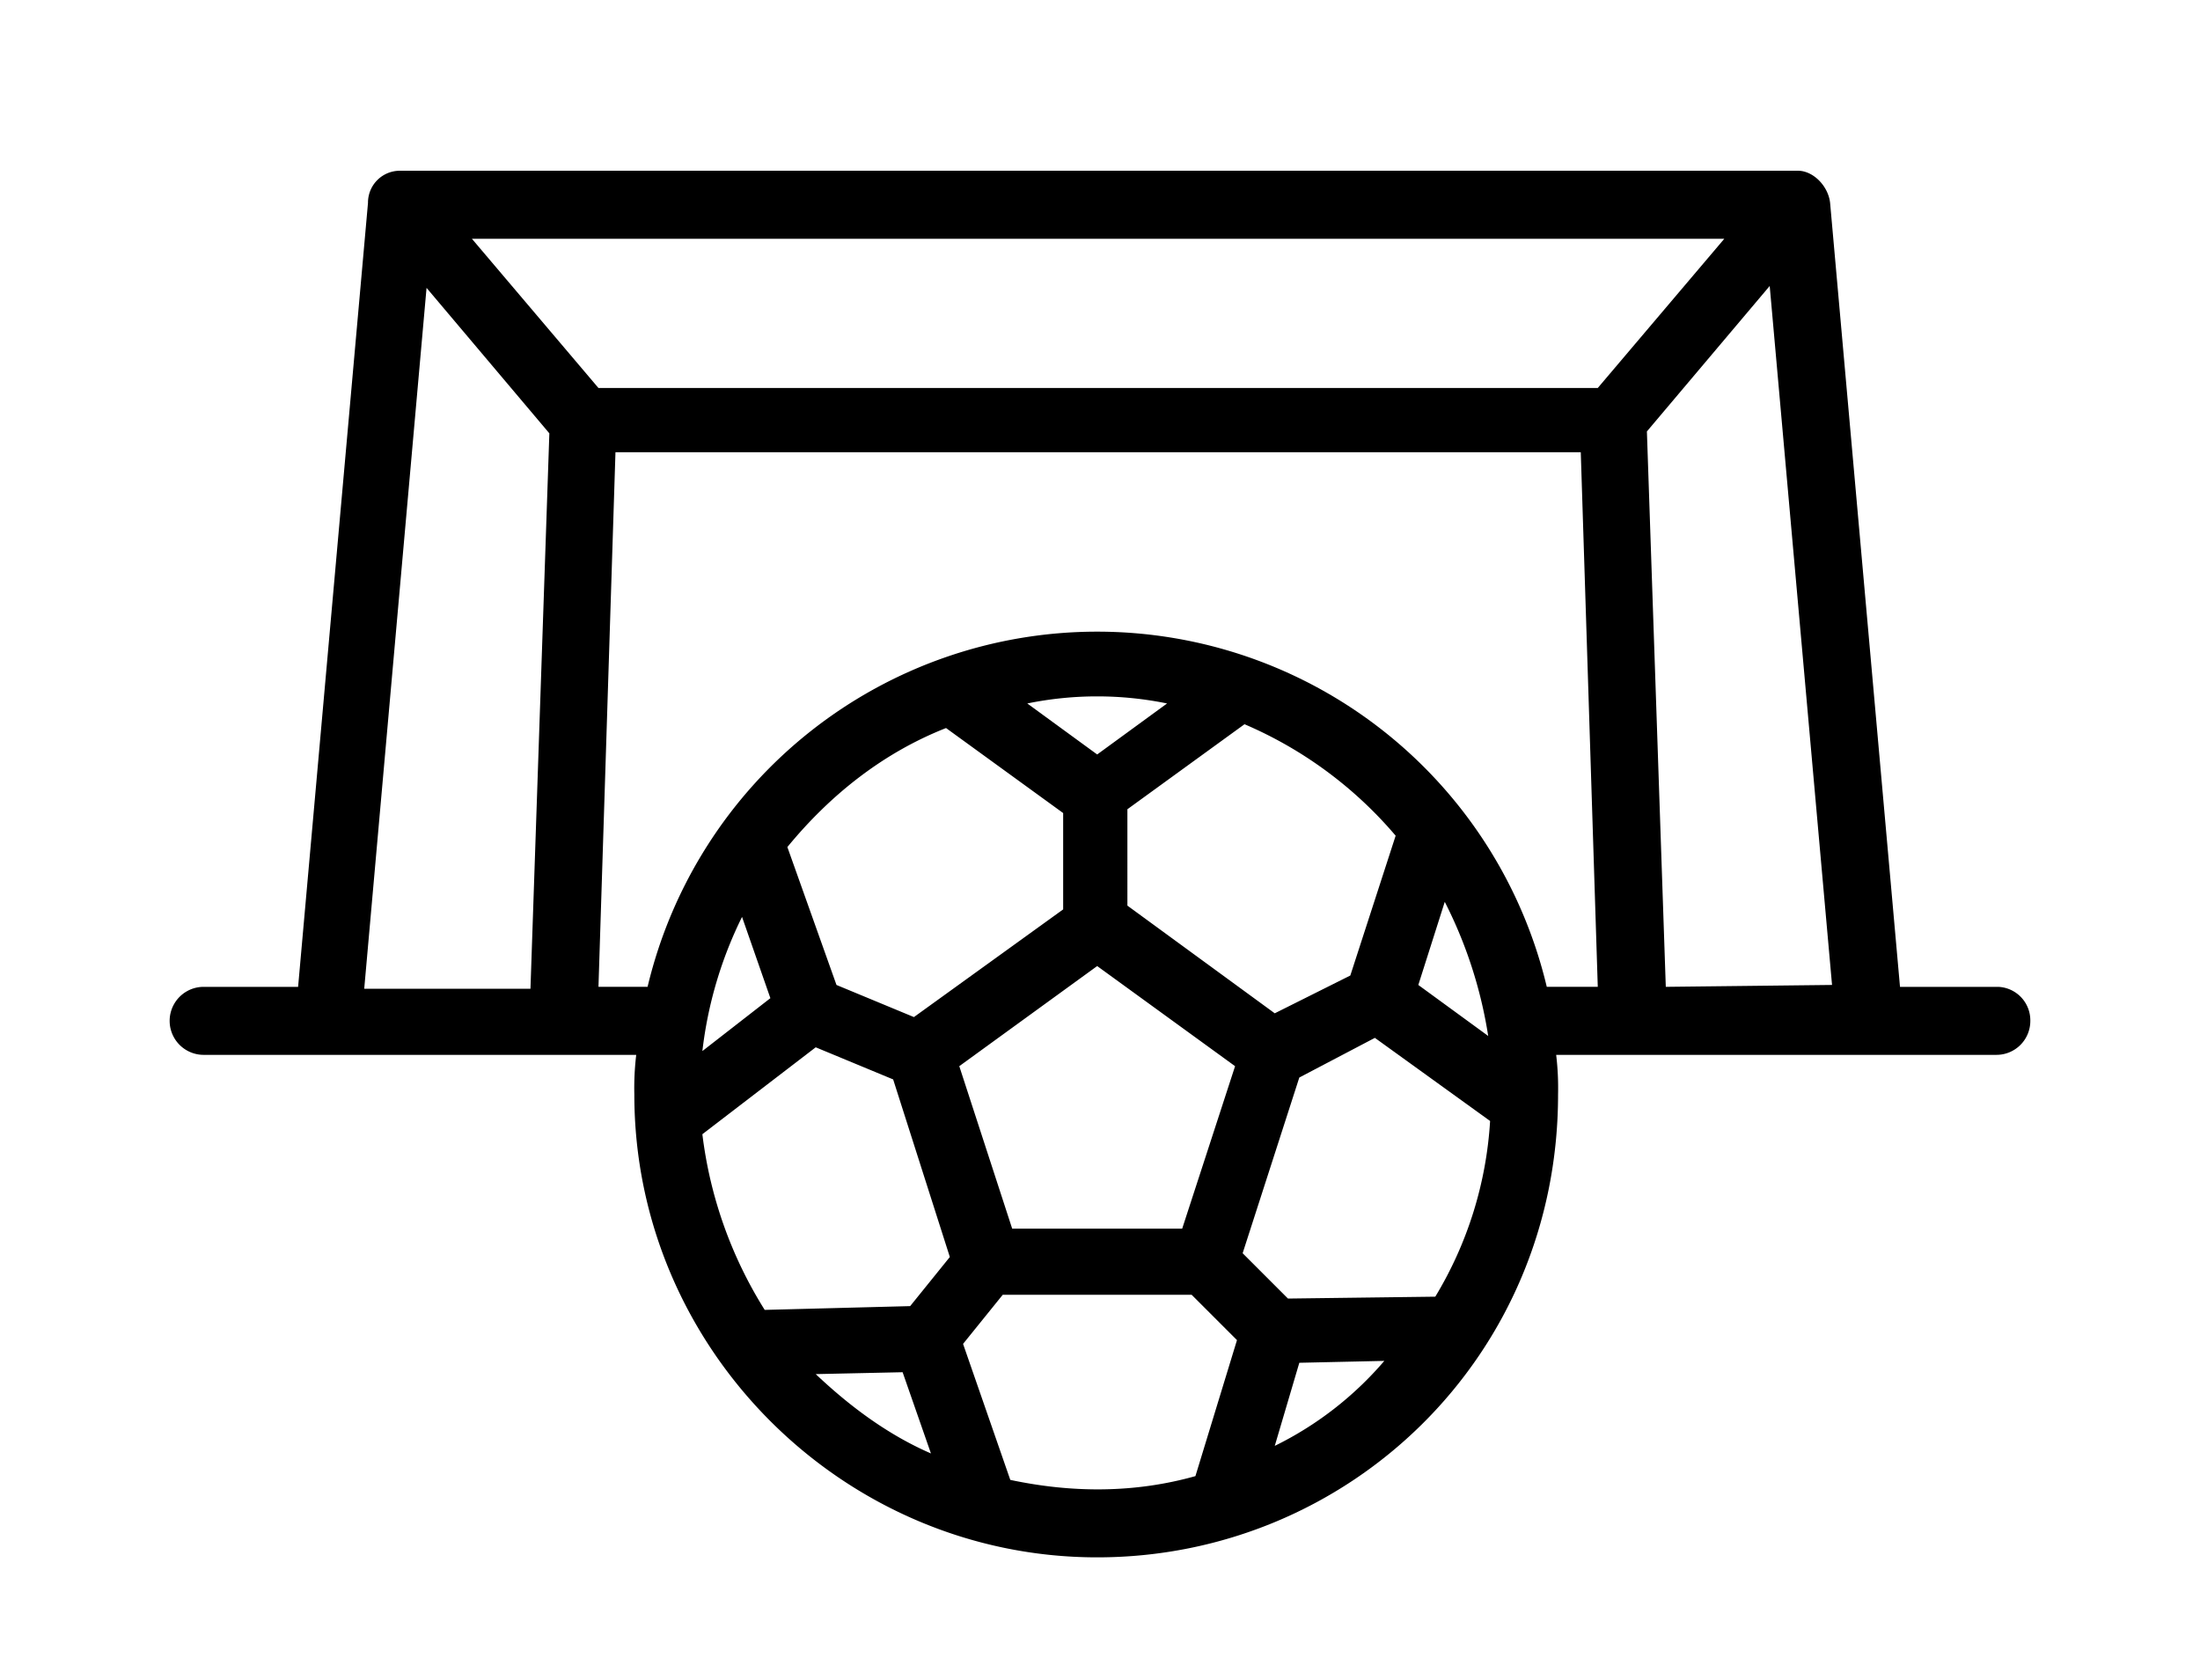<svg id="img-LFP-Soccer-Barrier-Netting-v2" xmlns="http://www.w3.org/2000/svg" width="550" height="420" viewBox="0 0 550 420">
  <rect id="BG" width="550" height="420" fill="none"/>
  <g id="ic" transform="translate(-8780.844 -985.599)">
    <path id="Path_8609" data-name="Path 8609" d="M9280.4,1232.3h-24.557l-17.474-195.987c-.474-4.25-4.25-8.029-8.029-8.029H8880.871a7.96,7.96,0,0,0-8.028,8.029L8855.369,1232.3h-23.612a8.5,8.5,0,1,0,0,17H8939.9a69.838,69.838,0,0,0-.472,9.918c0,63.755,52.42,115.7,115.7,115.7,62.811,0,115.232-50.059,115.232-115.7a69.7,69.7,0,0,0-.473-9.918h110.037a8.466,8.466,0,0,0,8.5-8.5,8.379,8.379,0,0,0-8.028-8.5Zm-100.118-149.706H8930.459l-31.642-37.309h313.108Zm-292.8-25.03,30.7,36.363-4.723,138.845H8871.9ZM9017.354,1167.6l29.28,21.252v24.085l-37.309,26.919-19.361-8.029-12.278-34.475c10.862-13.223,24.084-23.613,39.668-29.753Zm112.4,26.919-11.333,34.948-18.89,9.445-36.838-26.919V1187.9l29.281-21.252a102.439,102.439,0,0,1,37.779,27.863Zm23.143,50.06-17.473-12.751,6.611-20.779A111.447,111.447,0,0,1,9152.894,1244.574Zm-13.224,65.172-36.837.472-11.333-11.334,14.168-43.921,18.891-9.917,28.807,20.78A95.891,95.891,0,0,1,9139.67,1309.746Zm-183.237-40.615,28.336-21.724,19.361,8.028,14.169,44.392-9.917,12.279-36.365.945a106.779,106.779,0,0,1-15.584-43.92Zm50.06,59.5,7.084,20.307c-10.862-4.722-20.308-11.806-28.808-19.834Zm27.393-35.892-13.224-40.615,34.474-25.029,34.475,25.029-13.223,40.615Zm21.25-118.537-17.473-12.751a87.079,87.079,0,0,1,34.946,0Zm-88.785,40.614,7.085,20.307-17,13.224A102.053,102.053,0,0,1,8966.35,1214.822Zm67.063,140.734-11.808-34,9.918-12.279h47.226l11.334,11.334-10.389,34c-15.111,4.25-30.7,4.25-46.281.944Zm66.116-8.5,6.14-20.779,21.25-.472A85.715,85.715,0,0,1,9099.528,1347.055Zm68.006-114.759a115.539,115.539,0,0,0-224.8,0h-12.278l4.25-133.649h241.325l4.251,133.649Zm29.752,0-4.723-138.844,30.7-36.364,15.585,174.736-41.559.472Z"/>
  </g>
</svg>
